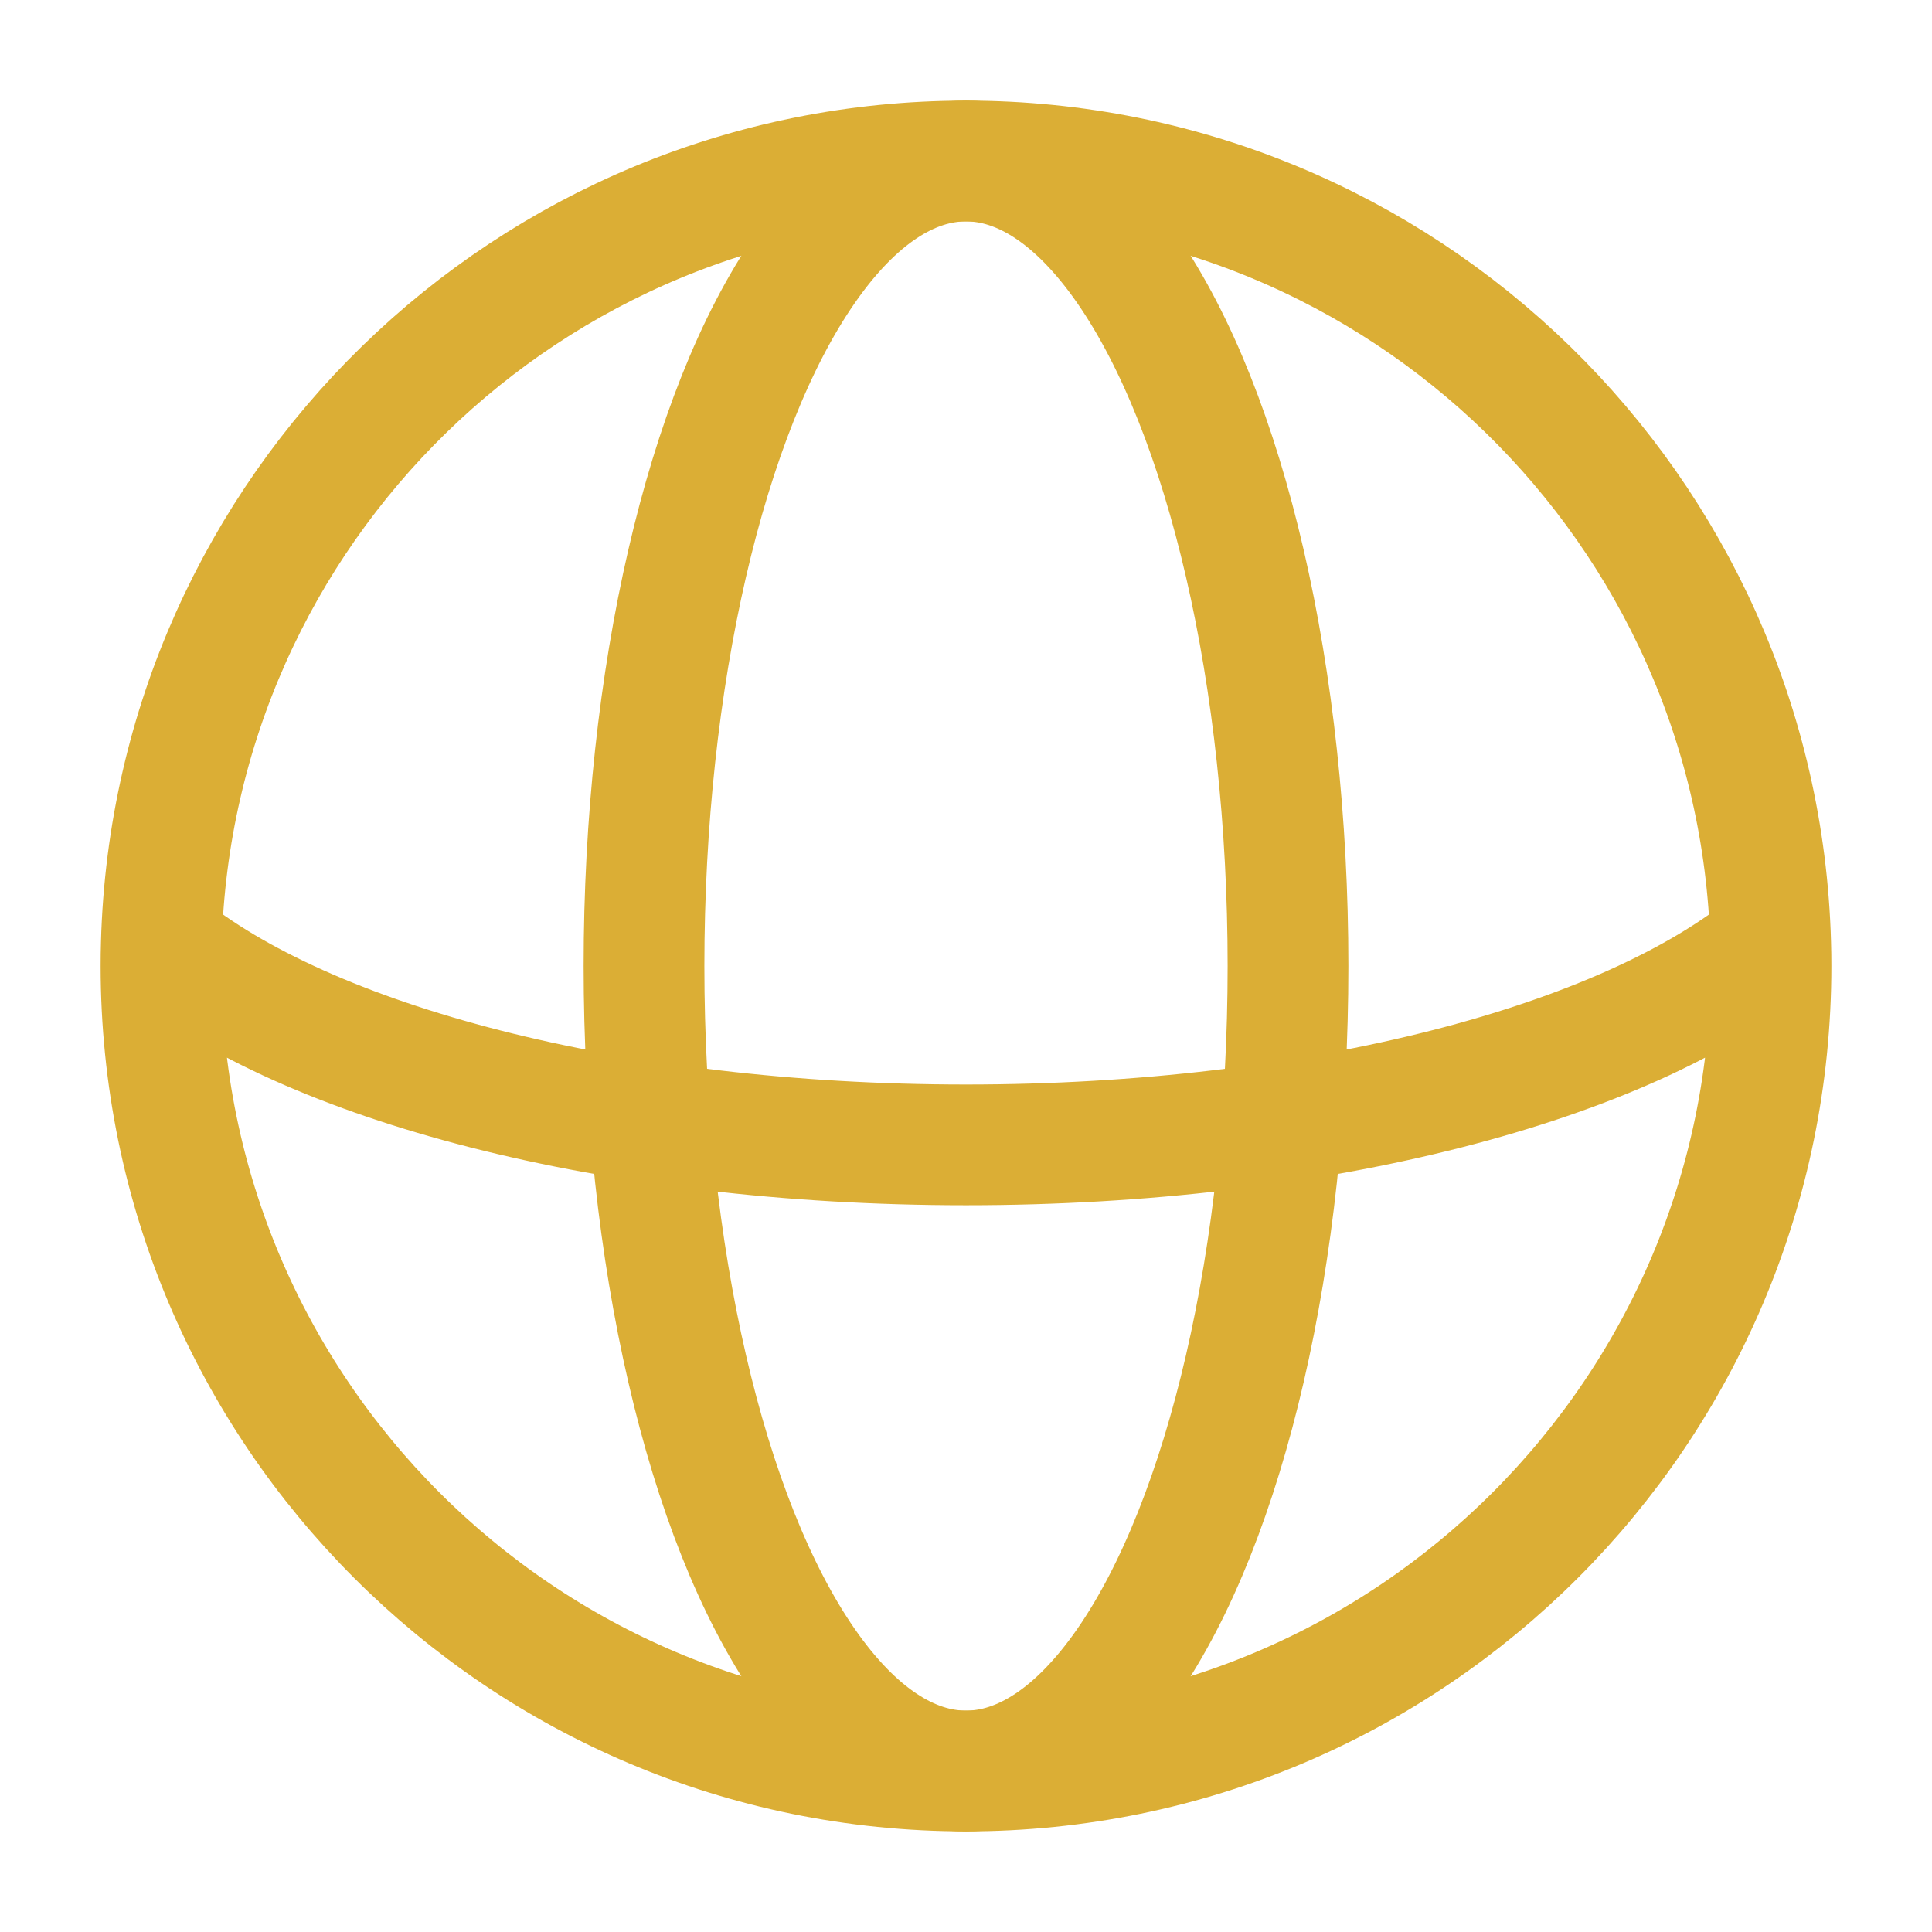 <svg width="24" height="24" viewBox="0 0 24 24" fill="none" xmlns="http://www.w3.org/2000/svg">
<ellipse cx="12" cy="12" rx="4" ry="10" stroke="#DBAE35" stroke-width="1.5"/>
<path d="M21.996 11.72C20.194 13.202 16.395 14.222 12 14.222C7.605 14.222 3.806 13.202 2.004 11.72M21.996 11.72C21.848 6.327 17.429 2 12 2C6.571 2 2.152 6.327 2.004 11.72M21.996 11.72C21.999 11.813 22 11.906 22 12C22 17.523 17.523 22 12 22C6.477 22 2 17.523 2 12C2 11.906 2.001 11.813 2.004 11.72" stroke="#DBAE35" stroke-width="1.5"/>
</svg>
